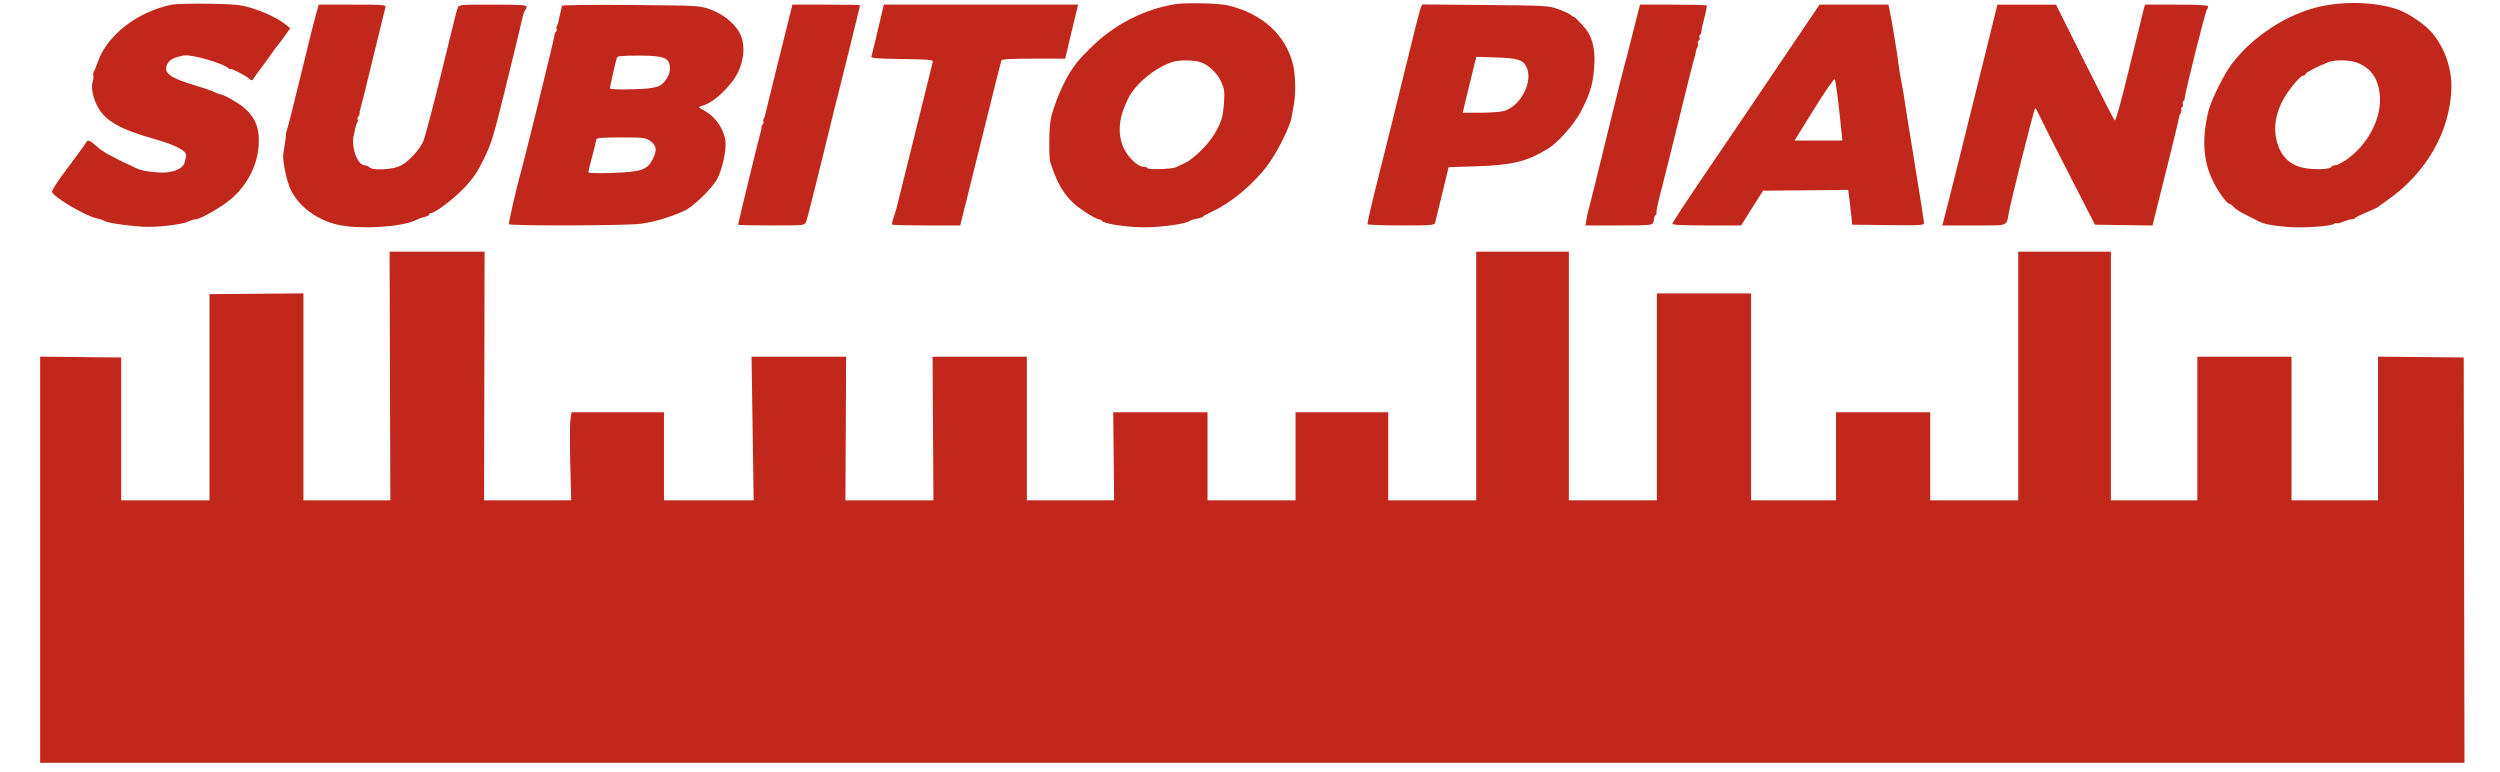 <svg xmlns="http://www.w3.org/2000/svg" width="1619" height="500" viewBox="0 0 1619 500" version="1.1"><path d="M 111.075 3.037 C 89.003 7.620, 69.485 22.698, 63.470 39.813 C 62.564 42.391, 61.397 45.306, 60.877 46.291 C 60.358 47.276, 60.159 48.449, 60.437 48.898 C 60.715 49.348, 60.516 51.200, 59.996 53.014 C 59.367 55.208, 59.426 57.851, 60.173 60.906 C 63.741 75.509, 72.551 82.140, 98.088 89.448 C 114.815 94.235, 121.533 97.839, 120.472 101.458 C 120.304 102.031, 119.918 103.651, 119.613 105.058 C 118.687 109.328, 111.488 112.260, 103.228 111.732 C 95.928 111.265, 91.625 110.478, 88.500 109.037 C 72.814 101.807, 66.767 98.505, 63 95.111 C 58.244 90.826, 56.533 90.169, 55.710 92.312 C 55.433 93.034, 50.205 100.264, 44.091 108.379 C 36.628 118.286, 33.228 123.586, 33.746 124.510 C 36.007 128.552, 55.701 139.993, 63 141.505 C 64.925 141.904, 66.999 142.631, 67.609 143.121 C 69.194 144.393, 87.233 146.859, 95.500 146.933 C 104.637 147.015, 118.782 145.135, 122.200 143.383 C 123.686 142.622, 125.768 142, 126.828 142 C 129.705 142, 143.547 134.041, 149.512 128.957 C 161.574 118.677, 168.237 103.931, 167.585 88.960 C 167.236 80.941, 164.336 75.155, 157.907 69.652 C 154.092 66.387, 144.459 61.008, 142.400 60.994 C 141.905 60.990, 140.292 60.357, 138.816 59.587 C 137.339 58.817, 131.939 56.956, 126.816 55.452 C 109.574 50.390, 105.178 46.893, 108.655 41.007 C 109.871 38.948, 111.737 37.771, 115.417 36.742 C 119.957 35.473, 121.354 35.509, 128.500 37.086 C 136.967 38.953, 147.006 42.701, 148.235 44.453 C 148.639 45.029, 148.976 45.134, 148.985 44.688 C 149.002 43.773, 158.486 48.568, 161.377 50.952 C 163.088 52.363, 163.353 52.334, 164.377 50.616 C 164.995 49.580, 167.098 46.655, 169.052 44.116 C 171.005 41.577, 174.041 37.396, 175.798 34.825 C 177.555 32.254, 179.557 29.548, 180.246 28.812 C 180.936 28.076, 182.944 25.407, 184.709 22.881 L 187.917 18.289 185.634 16.394 C 180.446 12.090, 171.370 7.706, 161.779 4.872 C 155.643 3.059, 151.437 2.674, 135 2.420 C 124.275 2.254, 113.509 2.531, 111.075 3.037 M 761 2.688 C 740.662 6.065, 721.508 15.949, 706.500 30.810 C 699.451 37.789, 698.279 39.123, 694.353 44.629 C 689.131 51.953, 681.775 69.367, 680.360 77.756 C 679.303 84.018, 679.200 102.099, 680.203 105.192 C 685.543 121.656, 691.062 129.614, 702.219 136.935 C 706.465 139.721, 710.601 142, 711.410 142 C 712.220 142, 713.132 142.404, 713.437 142.899 C 714.708 144.954, 729.707 147.253, 741.500 147.199 C 752.711 147.149, 768.055 144.948, 770.500 143.041 C 771.050 142.612, 773.155 141.963, 775.177 141.599 C 777.200 141.235, 779 140.613, 779.177 140.218 C 779.355 139.823, 781.975 138.380, 785 137.010 C 797.026 131.567, 811.594 119.421, 820.782 107.177 C 827.200 98.625, 835.647 81.644, 836.540 75.500 C 836.859 73.300, 837.382 70.375, 837.701 69 C 839.162 62.702, 839.088 49.494, 837.552 42.643 C 833.160 23.051, 817.712 8.770, 795.188 3.482 C 789.297 2.099, 767.583 1.594, 761 2.688 M 1502 4.340 C 1480.766 9.246, 1458.817 23.592, 1445.344 41.369 C 1440.077 48.318, 1431.807 65.097, 1430.082 72.331 C 1424.748 94.706, 1427.534 111.334, 1439.330 127.525 C 1441.073 129.918, 1442.993 131.904, 1443.595 131.938 C 1444.197 131.972, 1445.489 132.883, 1446.465 133.962 C 1448.020 135.680, 1450.702 137.316, 1457.677 140.803 C 1458.679 141.304, 1460.850 142.391, 1462.500 143.219 C 1466.274 145.111, 1470.287 145.921, 1481 146.953 C 1490.162 147.835, 1509.587 146.588, 1511.508 144.993 C 1512.155 144.456, 1512.931 144.265, 1513.234 144.567 C 1513.536 144.870, 1515.462 144.416, 1517.514 143.559 C 1519.566 142.701, 1522.052 142, 1523.039 142 C 1524.026 142, 1524.983 141.653, 1525.167 141.229 C 1525.350 140.805, 1528.650 139.145, 1532.500 137.541 C 1536.350 135.936, 1539.725 134.370, 1540 134.062 C 1540.275 133.753, 1542.750 131.945, 1545.500 130.045 C 1571.176 112.305, 1586.703 85.321, 1587.531 57 C 1587.931 43.334, 1582.205 28.390, 1573.040 19.176 C 1568.568 14.680, 1559.939 8.938, 1554.332 6.726 C 1540.852 1.409, 1518.997 0.412, 1502 4.340 M 204.757 8.750 C 203.829 11.912, 199.426 29.575, 194.971 48 C 190.517 66.425, 186.486 82.400, 186.015 83.500 C 185.543 84.600, 185.167 86.175, 185.180 87 C 185.201 88.379, 184.813 91.226, 183.453 99.657 C 182.797 103.725, 185.556 117.076, 188.225 122.755 C 193.389 133.741, 205.598 142.751, 219.235 145.641 C 233.566 148.678, 260.146 147.067, 269.057 142.622 C 270.665 141.820, 273.334 140.866, 274.990 140.502 C 276.645 140.139, 278 139.427, 278 138.921 C 278 138.414, 278.502 138, 279.116 138 C 281.765 138, 294.432 128.326, 301.023 121.268 C 306.665 115.227, 309.327 111.245, 313.536 102.547 C 318.375 92.551, 319.736 88.027, 327.840 55 C 332.767 34.925, 337.369 15.892, 338.068 12.704 C 338.767 9.517, 339.712 6.678, 340.169 6.395 C 340.626 6.113, 341 5.234, 341 4.441 C 341 3.230, 337.497 3, 319.067 3 C 297.213 3, 297.132 3.008, 296.378 5.250 C 295.321 8.395, 296.015 5.636, 285.561 48.293 C 280.333 69.630, 275.183 89.059, 274.117 91.469 C 271.625 97.102, 264.713 104.589, 259.545 107.254 C 254.494 109.859, 241.451 110.594, 239.255 108.398 C 238.486 107.629, 237.074 107, 236.117 107 C 231.446 107, 227.190 95.007, 229.150 87.367 C 229.695 85.240, 230.244 82.817, 230.368 81.982 C 230.493 81.148, 230.956 79.880, 231.397 79.166 C 231.839 78.451, 231.934 77.601, 231.609 77.275 C 231.284 76.950, 231.479 76.127, 232.044 75.447 C 232.608 74.767, 232.983 73.826, 232.876 73.355 C 232.770 72.885, 232.947 71.825, 233.271 71 C 233.594 70.175, 237.280 55.325, 241.461 38 C 245.642 20.675, 249.304 5.713, 249.599 4.750 C 250.098 3.120, 248.632 3, 228.289 3 L 206.443 3 204.757 8.750 M 363.923 3.693 C 363.842 4.548, 363.521 5.941, 362.469 10 C 362.112 11.375, 361.727 13.183, 361.613 14.018 C 361.499 14.852, 361.063 16.090, 360.644 16.768 C 360.225 17.445, 360.141 18.419, 360.457 18.931 C 360.774 19.443, 360.604 20.127, 360.080 20.451 C 359.556 20.774, 359.122 21.818, 359.116 22.770 C 359.107 24.038, 344.215 85.002, 339.456 103.250 C 339.205 104.213, 338.775 105.900, 338.500 107 C 338.225 108.100, 337.779 109.788, 337.509 110.750 C 334.507 121.451, 329.208 144.528, 329.606 145.171 C 330.341 146.361, 403.780 146.181, 414.413 144.963 C 422.820 143.999, 434.528 140.536, 443.493 136.360 C 449.039 133.777, 461.135 122.006, 464.390 116.024 C 467.458 110.388, 470.167 98.832, 469.870 92.648 C 469.493 84.803, 464.046 76.209, 456.841 72.094 C 451.927 69.287, 451.898 69.242, 454.585 68.568 C 460.248 67.147, 468.227 60.704, 474.391 52.576 C 481.782 42.830, 483.611 29.132, 478.653 20.670 C 474.950 14.352, 467.325 8.528, 459.186 5.801 C 452.733 3.638, 450.955 3.548, 408.250 3.223 C 383.913 3.038, 363.966 3.249, 363.923 3.693 M 504.527 37.750 C 499.773 56.863, 495.775 73.183, 495.644 74.018 C 495.513 74.852, 495.044 76.120, 494.603 76.834 C 494.161 77.549, 494.066 78.399, 494.391 78.725 C 494.716 79.050, 494.521 79.873, 493.956 80.553 C 493.392 81.233, 493.017 82.174, 493.124 82.645 C 493.230 83.115, 493.053 84.175, 492.729 85 C 492.137 86.507, 478 144.583, 478 145.506 C 478 145.778, 487.685 146, 499.521 146 C 520.884 146, 521.050 145.983, 522.020 143.750 C 522.557 142.512, 527.066 124.850, 532.040 104.500 C 540.951 68.041, 541.523 65.724, 542.484 62.250 C 543.357 59.090, 557 3.756, 557 3.374 C 557 3.168, 547.138 3, 535.085 3 L 513.171 3 504.527 37.750 M 568.543 19.250 C 566.444 28.188, 564.518 36.053, 564.264 36.729 C 563.910 37.670, 568.563 38.021, 584.151 38.229 C 601.667 38.462, 604.444 38.709, 604.095 40 C 603.872 40.825, 599.239 59.500, 593.799 81.500 C 588.359 103.500, 583.704 122.288, 583.454 123.250 C 583.204 124.213, 582.775 125.900, 582.500 127 C 582.225 128.100, 581.775 129.900, 581.500 131 C 581.225 132.100, 580.817 133.788, 580.594 134.750 C 580.370 135.713, 579.529 138.396, 578.724 140.713 C 577.918 143.030, 577.501 145.168, 577.796 145.463 C 578.092 145.758, 588.118 146, 600.078 146 L 621.823 146 626.387 127.750 C 628.898 117.713, 634.787 93.975, 639.473 75 C 644.160 56.025, 648.207 39.938, 648.466 39.250 C 648.822 38.306, 653.942 38, 669.372 38 L 689.807 38 693.428 22.750 C 695.420 14.363, 697.316 6.487, 697.641 5.250 L 698.233 3 635.296 3 L 572.359 3 568.543 19.250 M 920.008 5.189 C 919.456 6.460, 914.967 24.150, 910.034 44.500 C 905.101 64.850, 897.473 95.642, 893.082 112.926 C 888.691 130.210, 885.328 144.722, 885.609 145.176 C 885.889 145.629, 895.736 146, 907.492 146 C 926.992 146, 928.909 145.847, 929.361 144.250 C 929.634 143.287, 931.718 134.797, 933.993 125.383 L 938.128 108.266 955.814 107.702 C 979.387 106.950, 988.670 104.684, 1002.486 96.310 C 1008.875 92.438, 1019.615 80.314, 1023.715 72.344 C 1030.291 59.564, 1032.002 53.356, 1032.542 40.322 C 1032.865 32.516, 1031.530 26.219, 1028.405 20.809 C 1027.089 18.531, 1020.123 11, 1019.331 11 C 1018.961 11, 1017.947 10.367, 1017.079 9.593 C 1016.210 8.819, 1012.575 7.150, 1009 5.885 C 1002.698 3.654, 1001.261 3.573, 961.756 3.231 L 921.013 2.878 920.008 5.189 M 1061.093 6.750 C 1059.800 11.683, 1054.942 30.946, 1054.348 33.500 C 1053.805 35.836, 1053.738 36.086, 1052.061 42 C 1051.360 44.475, 1046.763 62.925, 1041.846 83 C 1036.930 103.075, 1032.703 120.288, 1032.453 121.250 C 1032.204 122.213, 1031.775 123.900, 1031.500 125 C 1031.225 126.100, 1030.775 127.900, 1030.500 129 C 1030.225 130.100, 1029.775 131.900, 1029.500 133 C 1029.225 134.100, 1028.725 136.013, 1028.388 137.250 C 1028.052 138.488, 1027.553 140.963, 1027.279 142.750 L 1026.781 146 1048.284 146 C 1067.804 146, 1069.857 145.839, 1070.552 144.250 C 1070.973 143.287, 1071.230 142.115, 1071.124 141.645 C 1071.017 141.174, 1071.460 140.151, 1072.107 139.371 C 1072.755 138.590, 1073.041 137.708, 1072.744 137.410 C 1072.446 137.112, 1073.767 130.936, 1075.680 123.684 C 1077.593 116.433, 1082.674 96.100, 1086.971 78.500 C 1091.269 60.900, 1095.359 44.475, 1096.061 42 C 1097.865 35.638, 1098.107 34.692, 1098.365 32.982 C 1098.491 32.148, 1098.937 30.910, 1099.356 30.232 C 1099.775 29.555, 1099.859 28.581, 1099.543 28.069 C 1099.226 27.557, 1099.455 26.837, 1100.052 26.468 C 1100.648 26.099, 1100.900 25.183, 1100.612 24.431 C 1100.323 23.679, 1100.489 22.816, 1100.980 22.512 C 1101.471 22.209, 1101.864 21.182, 1101.854 20.230 C 1101.843 19.279, 1102.721 15.261, 1103.804 11.303 C 1104.887 7.345, 1105.524 3.858, 1105.220 3.553 C 1104.916 3.249, 1095.084 3, 1083.372 3 L 1062.077 3 1061.093 6.750 M 1159.596 30.750 C 1127.375 78.486, 1123.142 84.741, 1102.813 114.656 C 1091.916 130.692, 1083 144.305, 1083 144.906 C 1083 145.665, 1089.818 146, 1105.262 146 L 1127.524 146 1134.628 134.750 L 1141.732 123.500 1169.302 123.234 L 1196.873 122.969 1197.463 127.234 C 1197.787 129.580, 1198.378 134.650, 1198.776 138.500 L 1199.500 145.500 1222.750 145.768 C 1244.428 146.019, 1245.998 145.917, 1245.974 144.268 C 1245.960 143.296, 1243.699 128.775, 1240.950 112 C 1238.202 95.225, 1235.757 80.150, 1235.517 78.500 C 1235.278 76.850, 1234.816 73.925, 1234.490 72 C 1234.165 70.075, 1233.709 67.150, 1233.478 65.500 C 1232.867 61.132, 1232.357 58.176, 1231.150 52 C 1230.559 48.975, 1229.792 44.250, 1229.445 41.500 C 1228.676 35.398, 1228.156 31.861, 1227.500 28.250 C 1227.225 26.737, 1226.805 24.150, 1226.566 22.500 C 1226.055 18.981, 1224.162 8.485, 1223.454 5.250 L 1222.962 3 1200.644 3 L 1178.326 3 1159.596 30.750 M 1285.814 34.250 C 1275.938 74.404, 1259.338 140.836, 1258.451 143.750 L 1257.767 146 1278.316 146 C 1301.502 146, 1299.208 146.880, 1301.006 137.295 C 1302.649 128.531, 1317.405 70, 1317.971 70 C 1318.277 70, 1319.725 72.588, 1321.188 75.750 C 1322.650 78.912, 1331.239 95.900, 1340.273 113.500 L 1356.699 145.500 1375.325 145.772 L 1393.951 146.044 1394.648 143.272 C 1403.849 106.682, 1411.098 77.173, 1411.175 76 C 1411.229 75.175, 1411.700 73.957, 1412.222 73.294 C 1412.745 72.630, 1412.901 71.649, 1412.570 71.113 C 1412.238 70.577, 1412.455 69.837, 1413.052 69.468 C 1413.648 69.099, 1413.900 68.183, 1413.612 67.431 C 1413.323 66.679, 1413.489 65.816, 1413.980 65.512 C 1414.471 65.209, 1414.876 64.182, 1414.881 63.230 C 1414.893 60.561, 1427.842 8.728, 1428.987 6.764 C 1429.544 5.809, 1430 4.571, 1430 4.014 C 1430 3.362, 1422.698 3, 1409.547 3 L 1389.094 3 1388.184 6.295 C 1387.684 8.108, 1383.500 25.169, 1378.887 44.209 C 1373.493 66.472, 1370.143 78.526, 1369.500 77.984 C 1368.950 77.520, 1360.175 60.469, 1350 40.093 L 1331.500 3.045 1312.500 3.023 L 1293.500 3 1285.814 34.250 M 399.514 37.250 C 398.784 39.403, 395 56.106, 395 57.173 C 395 57.829, 400.040 58.059, 409.250 57.824 C 425.318 57.415, 428.320 56.454, 431.966 50.556 C 433.426 48.193, 434.023 45.838, 433.812 43.281 C 433.318 37.294, 429.668 36.003, 413.219 36.002 C 403.485 36, 399.824 36.334, 399.514 37.250 M 955.097 40.651 C 954.529 42.768, 952.532 50.912, 950.660 58.750 L 947.255 73 958.761 73 C 965.090 73, 971.984 72.486, 974.082 71.857 C 984.972 68.595, 993.099 52.518, 988.509 43.318 C 986.200 38.689, 982.891 37.663, 968.815 37.210 L 956.130 36.803 955.097 40.651 M 759.808 39.984 C 748.648 43.350, 735.612 53.910, 730.741 63.528 C 724.803 75.254, 723.608 85.204, 727.037 94.369 C 729.447 100.809, 736.537 108, 740.478 108 C 741.865 108, 743 108.383, 743 108.851 C 743 110.051, 759.077 109.567, 761.500 108.295 C 762.600 107.717, 765.138 106.545, 767.141 105.690 C 772.357 103.464, 782.241 93.881, 786.232 87.181 C 790.982 79.207, 792.062 75.718, 792.673 66.375 C 793.123 59.486, 792.876 57.509, 791.053 53.387 C 788.394 47.375, 782.542 41.779, 777.261 40.196 C 772.791 38.857, 763.902 38.749, 759.808 39.984 M 1507.500 40.379 C 1499.605 43.607, 1493 47.073, 1493 47.987 C 1493 48.544, 1492.341 49, 1491.536 49 C 1489.404 49, 1480.653 59.927, 1477.574 66.434 C 1473.739 74.541, 1472.559 82.083, 1473.990 89.353 C 1476.187 100.521, 1482.285 106.942, 1492.500 108.844 C 1499.264 110.103, 1509.285 109.645, 1509.816 108.052 C 1510.009 107.473, 1511.210 107, 1512.484 107 C 1513.759 107, 1517.611 104.888, 1521.045 102.307 C 1534.811 91.959, 1543.047 74.482, 1540.996 59.972 C 1539.639 50.373, 1535.354 44.367, 1527.442 40.975 C 1522.178 38.719, 1512.283 38.423, 1507.500 40.379 M 1174.828 70.574 L 1162.155 91 1177.631 91 L 1193.106 91 1192.477 84.750 C 1190.459 64.709, 1188.911 52.845, 1188.115 51.324 C 1187.777 50.677, 1181.797 59.339, 1174.828 70.574 M 386.233 90.250 C 386.177 90.938, 384.986 95.775, 383.586 101 C 382.186 106.225, 381.030 110.950, 381.018 111.500 C 381.004 112.148, 386.549 112.310, 396.748 111.962 C 415.572 111.320, 419.386 109.967, 422.915 102.676 C 425.637 97.053, 425.138 94.056, 421.012 91.250 C 417.929 89.153, 416.638 89, 402.019 89 C 390.191 89, 386.309 89.307, 386.233 90.250 M 252.545 243.500 L 252.785 324 224.642 323.999 L 196.500 323.998 196.503 256.985 L 196.507 189.972 166.086 190.236 L 135.666 190.500 135.664 257.250 L 135.662 324 107.081 324 L 78.500 324 78.500 277.750 L 78.500 231.500 52.250 231.233 L 26 230.967 26 362.483 L 26 494 811 494 L 1596.001 494 1595.750 362.750 L 1595.500 231.500 1567.750 231.234 L 1540 230.968 1540 277.484 L 1540 324 1512 324 L 1484 324 1484 277.500 L 1484 231 1453.500 231 L 1423 231 1423 277.500 L 1423 324 1395 324 L 1367 324 1367 243.500 L 1367 163 1337 163 L 1307 163 1307 243.500 L 1307 324 1278.500 324 L 1250 324 1250 295.500 L 1250 267 1219.500 267 L 1189 267 1189 295.500 L 1189 324 1161.500 324 L 1134 324 1134 257 L 1134 190 1103.500 190 L 1073 190 1073 257 L 1073 324 1044.500 324 L 1016 324 1016 243.500 L 1016 163 986 163 L 956 163 956 243.500 L 956 324 927.500 324 L 899 324 899 295.500 L 899 267 869 267 L 839 267 839 295.500 L 839 324 810.500 324 L 782 324 782 295.500 L 782 267 751.470 267 L 720.940 267 721.220 295.501 L 721.500 324.001 693.250 324.001 L 665 324 665 277.500 L 665 231 634.468 231 L 603.936 231 604.218 277.500 L 604.500 324.001 576 324.001 L 547.500 324 547.732 277.500 L 547.964 231 517.339 231 L 486.715 231 487.392 277.500 L 488.069 324 459.034 324 L 430 324 430 295.500 L 430 267 400.061 267 L 370.123 267 369.410 271.750 C 369.018 274.363, 368.969 287.188, 369.302 300.250 L 369.906 324 341.703 324 L 313.500 324 313.659 243.500 L 313.818 163 283.062 163 L 252.306 163 252.545 243.500" stroke="none" fill="#c1281b" fill-rule="evenodd"/><path d="" stroke="none" fill="#000000" fill-rule="evenodd"/></svg>